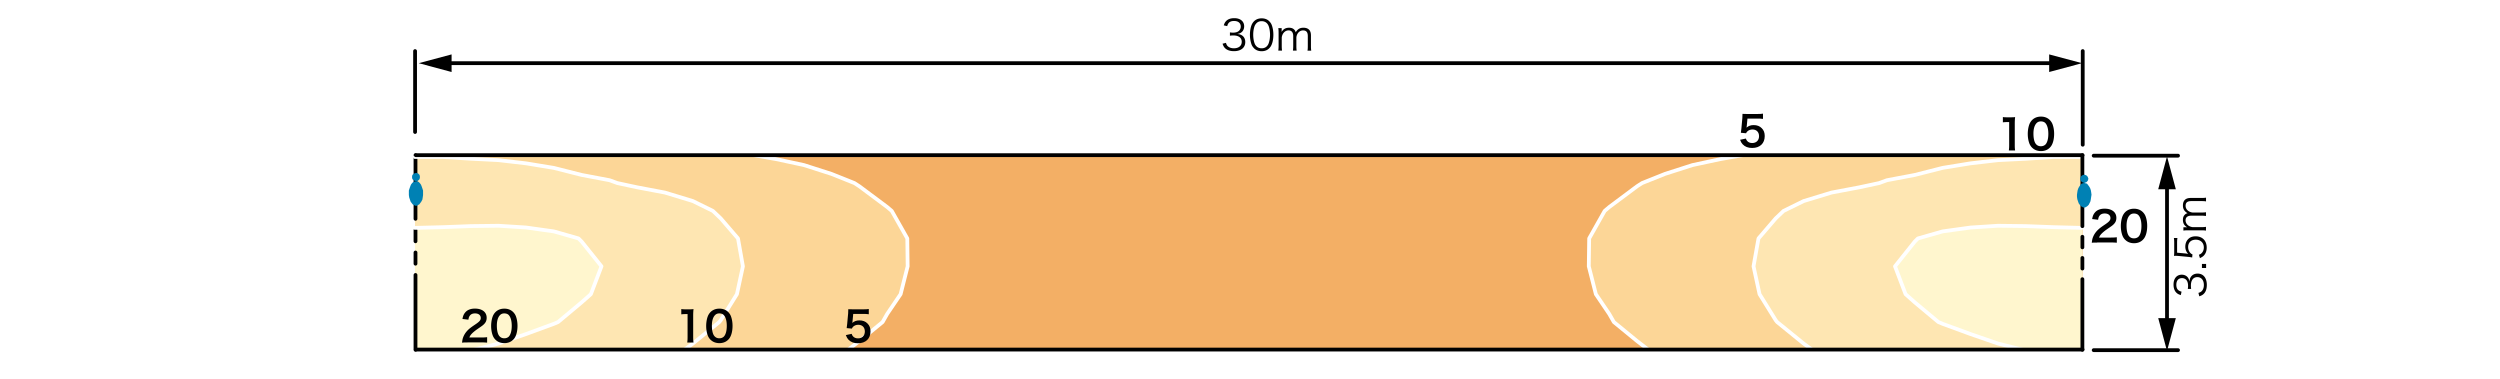 <svg xmlns="http://www.w3.org/2000/svg" id="a" viewBox="0 0 660 100"><defs><style>.b{fill:#fee6b2}.c{stroke:#000}.c,.d{fill:none;stroke-linecap:round;stroke-linejoin:round}.e{fill:#fff6ce}.d{stroke:#fff}.h{fill:#0081b4}.i{fill:#fcd697}</style></defs><path d="M0 0h660v100H0z" style="fill:#fff"/><path d="M552.73 41.1H575M552.73 92.44H575M109.58 34.85V13.48M549.84 38.21V13.48M117.64 16.68h424.93" class="c"/><path d="m119.22 19.01-8.67-2.33 8.67-2.32v4.65zM540.98 19.01l8.67-2.33-8.67-2.32v4.65zM580.36 77.33c.58-.18.81-.33 1.06-.67.27-.37.4-.86.4-1.42 0-1.28-.67-2.08-1.72-2.08s-1.7.78-1.7 2.24c0 .31.02.58.06.88h-.88c.04-.25.07-.52.07-.81 0-.73-.17-1.27-.51-1.61-.27-.28-.68-.44-1.08-.44-.96 0-1.51.66-1.51 1.77 0 .67.19 1.16.59 1.46.2.15.38.23.79.35l-.2.91c-.57-.19-.82-.32-1.11-.59-.53-.48-.81-1.23-.81-2.19 0-1.6.84-2.61 2.18-2.61.68 0 1.28.29 1.62.77.21.29.3.53.4 1.03.07-.64.19-.98.48-1.35.38-.48.97-.74 1.68-.74 1.5 0 2.43 1.14 2.43 2.98 0 1.11-.31 1.94-.91 2.46-.27.23-.51.36-1.08.56l-.23-.92ZM581.31 69.67h1.1v1.09h-1.1v-1.09ZM577.19 66.95q.2.02.5.09a2.68 2.68 0 0 1-.77-1.93c0-.8.27-1.49.76-1.98.48-.5 1.13-.74 1.96-.74 1.79 0 2.93 1.15 2.93 2.97 0 .86-.26 1.57-.75 2.1-.28.28-.51.43-1.04.69l-.27-.9c.31-.11.46-.19.64-.35.42-.37.66-.92.66-1.56 0-1.23-.84-2.06-2.12-2.06s-2.02.76-2.02 1.93c0 .56.16 1.04.47 1.44.21.26.37.39.67.51l-.08.82c-.43-.09-.67-.12-1.14-.17l-2.51-.24c-.32-.02-.46-.03-.67-.03-.16 0-.2 0-.48.02.04-.34.06-.52.06-1.17v-2.27c0-.59-.02-.85-.09-1.29h.94c-.07.42-.09.77-.09 1.29v2.59l2.46.23ZM582.41 60.88c-.4-.05-.73-.08-1.26-.08h-3.48c-.56 0-.86.02-1.25.08v-.89h.61c.06 0 .19.01.4.02-.19-.1-.32-.2-.56-.42-.38-.37-.58-.91-.58-1.55s.19-1.09.57-1.42c.18-.17.31-.23.64-.34-.85-.52-1.21-1.11-1.21-2.04 0-.73.23-1.28.68-1.61.36-.26.79-.37 1.44-.37h2.74c.55 0 .86-.02 1.24-.08v.99c-.41-.07-.67-.08-1.26-.08h-2.62c-1.06 0-1.51.38-1.51 1.27 0 .55.3 1.07.81 1.39.32.21.81.36 1.14.36h2.19c.55 0 .87-.02 1.24-.08v.99c-.4-.05-.69-.08-1.26-.08h-2.62c-.98 0-1.51.44-1.51 1.23 0 .57.31 1.1.84 1.44.3.2.82.36 1.11.36h2.18c.51 0 .81-.02 1.26-.08v.97ZM323.65 11.31c.18.57.33.8.67 1.04.37.26.86.4 1.42.4 1.28 0 2.08-.66 2.08-1.71s-.78-1.68-2.24-1.68c-.31 0-.58.02-.88.06v-.87c.25.04.52.07.81.07.73 0 1.27-.17 1.61-.51.27-.26.44-.67.44-1.07 0-.95-.66-1.5-1.77-1.5-.67 0-1.16.19-1.46.58-.15.2-.23.37-.35.78l-.91-.2c.19-.56.32-.81.59-1.1.48-.53 1.23-.8 2.19-.8 1.6 0 2.61.84 2.61 2.16 0 .67-.29 1.27-.77 1.61-.29.21-.53.3-1.03.4.64.07.98.19 1.35.47.48.37.74.96.74 1.66 0 1.49-1.14 2.41-2.98 2.41-1.11 0-1.94-.31-2.46-.9-.23-.26-.36-.51-.56-1.07l.92-.23ZM331.06 12.73c-.3-.3-.53-.64-.66-1.01-.27-.77-.42-1.64-.42-2.54 0-1.17.25-2.35.64-2.99.53-.89 1.38-1.35 2.46-1.35.81 0 1.52.26 2.01.78.31.31.53.65.66 1.01.28.76.42 1.64.42 2.55 0 1.33-.29 2.51-.77 3.18-.55.77-1.32 1.16-2.33 1.16-.81 0-1.5-.26-2.01-.78Zm.63-6.58c-.23.25-.41.53-.5.8-.23.67-.34 1.42-.34 2.22 0 1.02.22 2.1.52 2.62.38.64.96.96 1.71.96.55 0 1.02-.18 1.35-.52.24-.25.42-.54.52-.86.23-.68.34-1.41.34-2.22 0-.96-.21-2.05-.5-2.56-.36-.66-.96-1-1.73-1-.57 0-1.02.19-1.38.56ZM337.47 13.35c.05-.4.08-.73.08-1.24V8.67c0-.55-.02-.85-.08-1.24h.89v.61c0 .05-.01.19-.02.4.1-.19.2-.32.42-.55.37-.37.91-.57 1.55-.57s1.09.19 1.42.56c.17.18.23.31.34.64.52-.85 1.11-1.2 2.04-1.2.73 0 1.28.23 1.61.67.26.35.37.78.37 1.43v2.72c0 .55.02.85.08 1.23h-.99c.07-.41.08-.66.08-1.24v-2.6c0-1.04-.39-1.5-1.27-1.5-.55 0-1.07.3-1.39.8-.21.32-.36.8-.36 1.13v2.17c0 .55.02.86.08 1.23h-.99c.05-.4.08-.68.08-1.24v-2.6c0-.97-.44-1.5-1.23-1.5-.57 0-1.1.31-1.44.84-.2.3-.36.81-.36 1.1v2.16c0 .51.02.8.08 1.24h-.97Z"/><path d="M572.09 48.37v37.2" class="c"/><path d="m569.77 49.96 2.32-8.67 2.33 8.67h-4.65zM569.77 83.98l2.32 8.68 2.33-8.68h-4.65z"/><path d="M109.69 40.97h440.07v51.31H109.69z" style="fill:#f3af65"/><path d="M548.79 92.28h-113.7l-2.89-2.23-6.14-5.03-1.21-2.14-3.54-5.22-1.87-7.35.1-7.36 4.1-7.26 1.21-1.03 7.35-5.49 1.31-.84 6.05-2.42 7.26-2.33 7.36-1.58 5.87-1.03h89.49" class="i"/><path d="M549.75 41.44h-7.37l-7.38.46-7.37.38-7.28.84-7.38 1.21-7.37 1.86-7.38 1.39-2.05.75-5.23 1.12-7.38 1.39-7.37 2.24-5.32 2.61-2.05 1.95-4.58 5.31-1.31 7.36 1.59 7.35 4.3 6.9.37.46 7 5.68 2.15 1.58h71.41" class="b"/><path d="m549.75 60.16-7.39-.19-7.38-.28-7.39-.09-7.3.46-7.39 1.03-6.54 1.86-.84.84-5.24 6.52 2.8 7.35 2.44 2.14 6.26 5.22 1.12.47 7.39 2.7 7.3 2.51 6.36 1.59h15.8V60.16z" class="e"/><path d="m199.02 40.97 5.86 1.03 7.36 1.58 7.26 2.33 6.06 2.42 1.3.84 7.36 5.49 1.21 1.03 4.1 7.26.09 7.36-1.86 7.35-3.54 5.22-1.21 2.14-6.15 5.03-2.89 2.23H109.69l.49-51.31h88.84z" class="i"/><path d="M109.52 41.44h7.36l7.36.46 7.36.38 7.26.84 7.36 1.21 7.35 1.86 7.36 1.39 2.05.75 5.21 1.12 7.36 1.39 7.36 2.24 5.3 2.61 2.05 1.95 4.57 5.31 1.3 7.36-1.58 7.35-4.29 6.9-.37.46-6.98 5.68-2.15 1.58h-71.07" class="b"/><path d="M109.69 92.28h15.57l6.33-1.58 7.27-2.51 7.36-2.7 1.11-.47 6.24-5.21 2.42-2.15 2.8-7.35-5.22-6.52-.84-.84-6.51-1.86-7.36-1.02-7.27-.47-7.35.09-7.36.28-7.36.19" class="e"/><path d="M109.69 40.97v16.8M109.69 60.73v2.97M109.69 66.66v2.96M109.69 72.59v19.75" class="c"/><path d="m109.31 45.82-.45.37-.09.54.09.55.45.37.55.18.55-.18.36-.37.1-.55-.1-.54-.36-.37-.55-.18-.55.18zM109.5 47.92l-.37.09-.37.37-.27.37-.18.45-.19.55-.18.55v1.19l.09.64.19.55.18.54.27.37.28.37.36.18.37.18h.36l.28-.18.36-.18.28-.37.27-.37.28-.54.09-.55.09-.64V50.3l-.18-.55-.19-.55-.18-.45-.27-.37-.37-.37-.27-.09-.37-.09-.36.09z" class="h"/><path d="M530.33 39.72c.07-.43.09-.86.09-1.43v-6.06h-.53c-.41 0-.73.02-1.13.07v-1.4c.34.06.58.07 1.1.07h1.01c.56 0 .73-.01 1.12-.06-.07.65-.09 1.16-.09 1.81v5.57c0 .58.02.98.09 1.43h-1.66ZM536.49 39a3.24 3.24 0 0 1-.73-1.11c-.29-.78-.43-1.64-.43-2.53 0-1.17.26-2.38.67-3.05.59-.99 1.58-1.53 2.81-1.53.93 0 1.74.31 2.32.89.33.33.58.72.73 1.11.29.77.43 1.65.43 2.55 0 1.35-.3 2.54-.81 3.26-.62.86-1.53 1.3-2.67 1.3-.93 0-1.73-.31-2.31-.89Zm3.5-.84c.5-.52.77-1.54.77-2.83s-.28-2.28-.77-2.82c-.26-.3-.7-.46-1.2-.46-.53 0-.91.18-1.23.56-.48.57-.73 1.47-.73 2.67s.21 2.11.56 2.62c.34.48.8.71 1.41.71.48 0 .91-.17 1.19-.46ZM553.65 64.04c-.86 0-1.03.01-1.42.05.07-.63.14-1.01.29-1.41.3-.8.79-1.51 1.51-2.16.38-.34.71-.59 1.81-1.33 1.01-.69 1.32-1.06 1.32-1.62 0-.75-.58-1.21-1.52-1.21-.64 0-1.12.22-1.4.65-.19.26-.26.51-.34 1.01l-1.57-.19c.15-.84.35-1.29.76-1.76.55-.64 1.42-.98 2.52-.98 1.92 0 3.11.92 3.11 2.43 0 .73-.24 1.25-.78 1.76-.31.29-.42.37-1.85 1.35-.48.34-1.03.8-1.31 1.1-.33.35-.46.57-.63.99h3.08c.69 0 1.24-.03 1.61-.09v1.45c-.52-.04-.96-.07-1.66-.07h-3.53ZM561.06 63.32a3.24 3.24 0 0 1-.73-1.11c-.29-.78-.43-1.64-.43-2.53 0-1.17.26-2.38.67-3.05.59-.99 1.58-1.53 2.81-1.53.93 0 1.74.31 2.32.89.33.33.58.71.73 1.11.29.77.43 1.65.43 2.55 0 1.35-.3 2.54-.81 3.26-.62.86-1.53 1.3-2.67 1.3-.93 0-1.73-.31-2.31-.89Zm3.51-.84c.5-.52.77-1.54.77-2.83s-.28-2.28-.77-2.82c-.26-.3-.7-.46-1.2-.46-.53 0-.91.18-1.23.56-.48.57-.73 1.47-.73 2.67s.21 2.11.56 2.62c.34.48.8.71 1.41.71.48 0 .91-.17 1.19-.46Z"/><path d="m533.8 92.28-6.33-1.58-7.26-2.51-7.36-2.7-1.12-.47-6.24-5.21-2.42-2.15-2.79-7.35 5.21-6.52.84-.84 6.52-1.86 7.36-1.02 7.26-.47 7.36.09 7.35.28 7.36.19M109.52 60.16l7.36-.19 7.36-.28 7.36-.09 7.26.46 7.36 1.03 6.51 1.86.84.84 5.22 6.52-2.8 7.35-2.42 2.14-6.24 5.22-1.11.47-7.36 2.7-7.26 2.51-6.34 1.59" class="d"/><path d="M123.4 90.41c-.86 0-1.03.01-1.42.06.07-.63.14-1.01.29-1.41.3-.8.79-1.51 1.51-2.16.39-.34.72-.59 1.82-1.33 1.01-.69 1.32-1.06 1.32-1.62 0-.75-.58-1.21-1.52-1.21-.64 0-1.12.22-1.4.65-.19.26-.26.51-.34 1.01l-1.57-.19c.15-.84.35-1.29.76-1.76.55-.64 1.42-.98 2.52-.98 1.93 0 3.11.92 3.11 2.43 0 .73-.24 1.25-.78 1.76-.31.29-.42.37-1.85 1.35-.48.34-1.03.8-1.31 1.1-.33.35-.46.57-.63.99h3.08c.69 0 1.24-.03 1.61-.09v1.45c-.52-.04-.96-.07-1.66-.07h-3.53ZM130.82 89.7a3.15 3.15 0 0 1-.73-1.11c-.29-.78-.43-1.64-.43-2.53 0-1.17.26-2.38.67-3.05.59-.99 1.58-1.53 2.81-1.53.94 0 1.74.31 2.32.89.33.33.58.71.73 1.11.29.77.43 1.65.43 2.55 0 1.35-.3 2.54-.81 3.26-.62.86-1.53 1.3-2.67 1.3-.94 0-1.73-.31-2.31-.89Zm3.51-.85c.49-.52.77-1.54.77-2.83s-.28-2.28-.77-2.82c-.26-.3-.7-.46-1.2-.46-.53 0-.91.18-1.23.56-.48.57-.73 1.47-.73 2.67s.21 2.11.56 2.62c.34.48.8.72 1.41.72.48 0 .91-.17 1.19-.46Z"/><path d="m478.3 92.28-2.14-1.58-6.99-5.68-.37-.46-4.28-6.9-1.59-7.35 1.31-7.36 4.56-5.31 2.05-1.95 5.31-2.61 7.35-2.24 7.36-1.39 5.22-1.12 2.05-.75 7.35-1.39 7.36-1.87 7.36-1.2 7.26-.84 7.36-.37 7.35-.47h7.36M109.52 41.44h7.36l7.36.46 7.36.38 7.26.84 7.36 1.21 7.35 1.86 7.36 1.39 2.05.75 5.21 1.12 7.36 1.39 7.36 2.24 5.3 2.61 2.05 1.95 4.57 5.31 1.3 7.36-1.58 7.35-4.29 6.9-.37.46-6.98 5.68-2.15 1.58" class="d"/><path d="M181.43 90.41c.07-.43.09-.86.09-1.43v-6.06h-.53c-.41 0-.73.02-1.13.07v-1.4c.34.05.58.07 1.1.07h1.01c.56 0 .73-.01 1.12-.06-.07.65-.09 1.16-.09 1.82v5.57c0 .58.02.98.09 1.43h-1.66ZM187.59 89.7a3.15 3.15 0 0 1-.73-1.11c-.29-.78-.43-1.64-.43-2.53 0-1.17.26-2.38.67-3.05.59-.99 1.58-1.53 2.81-1.53.94 0 1.74.31 2.32.89.33.33.58.71.73 1.11.29.77.43 1.65.43 2.55 0 1.35-.3 2.54-.81 3.26-.62.86-1.53 1.3-2.67 1.3-.94 0-1.73-.31-2.31-.89Zm3.51-.85c.5-.52.77-1.54.77-2.83s-.28-2.28-.77-2.82c-.26-.3-.7-.46-1.2-.46-.53 0-.91.18-1.23.56-.48.57-.73 1.47-.73 2.67s.21 2.11.56 2.62c.34.48.8.72 1.41.72.48 0 .91-.17 1.19-.46Z"/><path d="m199.02 40.97 5.86 1.03 7.36 1.58 7.26 2.33 6.06 2.42 1.3.84 7.36 5.49 1.21 1.03 4.1 7.26.09 7.36-1.86 7.35-3.54 5.22-1.21 2.14-6.15 5.03-2.89 2.23" class="d"/><path d="M224.84 88.13c.1.32.18.46.33.64.31.37.77.56 1.35.56 1.09 0 1.8-.73 1.8-1.82s-.68-1.77-1.73-1.77c-.54 0-1.02.18-1.36.51-.15.15-.23.25-.33.5l-1.38-.13c.11-.78.12-.84.14-1.14l.25-2.73c.01-.2.03-.57.04-1.12.33.02.58.03 1.17.03h2.71c.76 0 1.03-.01 1.53-.09v1.39c-.48-.07-.91-.09-1.52-.09h-2.59l-.18 1.92c-.01.09-.03.24-.07.46.54-.46 1.12-.67 1.88-.67.89 0 1.61.26 2.15.83.54.53.78 1.19.78 2.07 0 1.94-1.27 3.14-3.31 3.14-1.09 0-1.9-.31-2.51-.96-.3-.32-.45-.58-.69-1.2l1.52-.32Z"/><path d="m435.09 92.28-2.89-2.23-6.14-5.03-1.22-2.14-3.53-5.22-1.87-7.35.1-7.36 4.09-7.26 1.21-1.03 7.36-5.49 1.31-.84 6.05-2.42 7.26-2.33 7.36-1.58 5.87-1.03" class="d"/><path d="M460.91 36.56c.1.32.18.46.33.64.31.37.77.56 1.35.56 1.09 0 1.8-.73 1.8-1.81s-.68-1.77-1.73-1.77c-.54 0-1.02.18-1.36.51-.15.15-.23.25-.33.49l-1.38-.13c.11-.78.12-.84.14-1.14l.25-2.73c.01-.2.03-.57.04-1.12.33.02.58.03 1.17.03h2.71c.76 0 1.03-.01 1.53-.09v1.39c-.48-.07-.91-.09-1.52-.09h-2.58l-.18 1.93c-.01.09-.03.24-.07.46.54-.46 1.12-.67 1.88-.67.89 0 1.61.26 2.15.83.54.53.78 1.19.78 2.07 0 1.94-1.27 3.14-3.31 3.14-1.09 0-1.9-.31-2.51-.96-.3-.32-.45-.58-.69-1.2l1.52-.32Z"/><path d="M549.75 40.97v18.74M549.75 62.51v2.79M549.75 68.1v2.8M549.75 73.7v18.64" class="c"/><path d="m549.69 46.29-.36.36-.18.55.18.55.36.36.55.19.55-.19.36-.36.19-.55-.19-.55-.36-.36-.55-.19-.55.19zM550.24 48.3l-.37.09-.36.09-.28.36-.27.37-.27.46-.19.55-.09.54-.09.64v.55l.09.64.18.55.19.55.27.36.28.37.36.18.37.19h.36l.37-.19.27-.18.37-.37.18-.36.27-.55.1-.55.09-.64.09-.55-.09-.64-.09-.54-.19-.55-.27-.46-.28-.37-.27-.36-.37-.09-.36-.09z" class="h"/><path d="M109.77 40.97h440.02M109.77 92.28h440.02" class="c"/></svg>